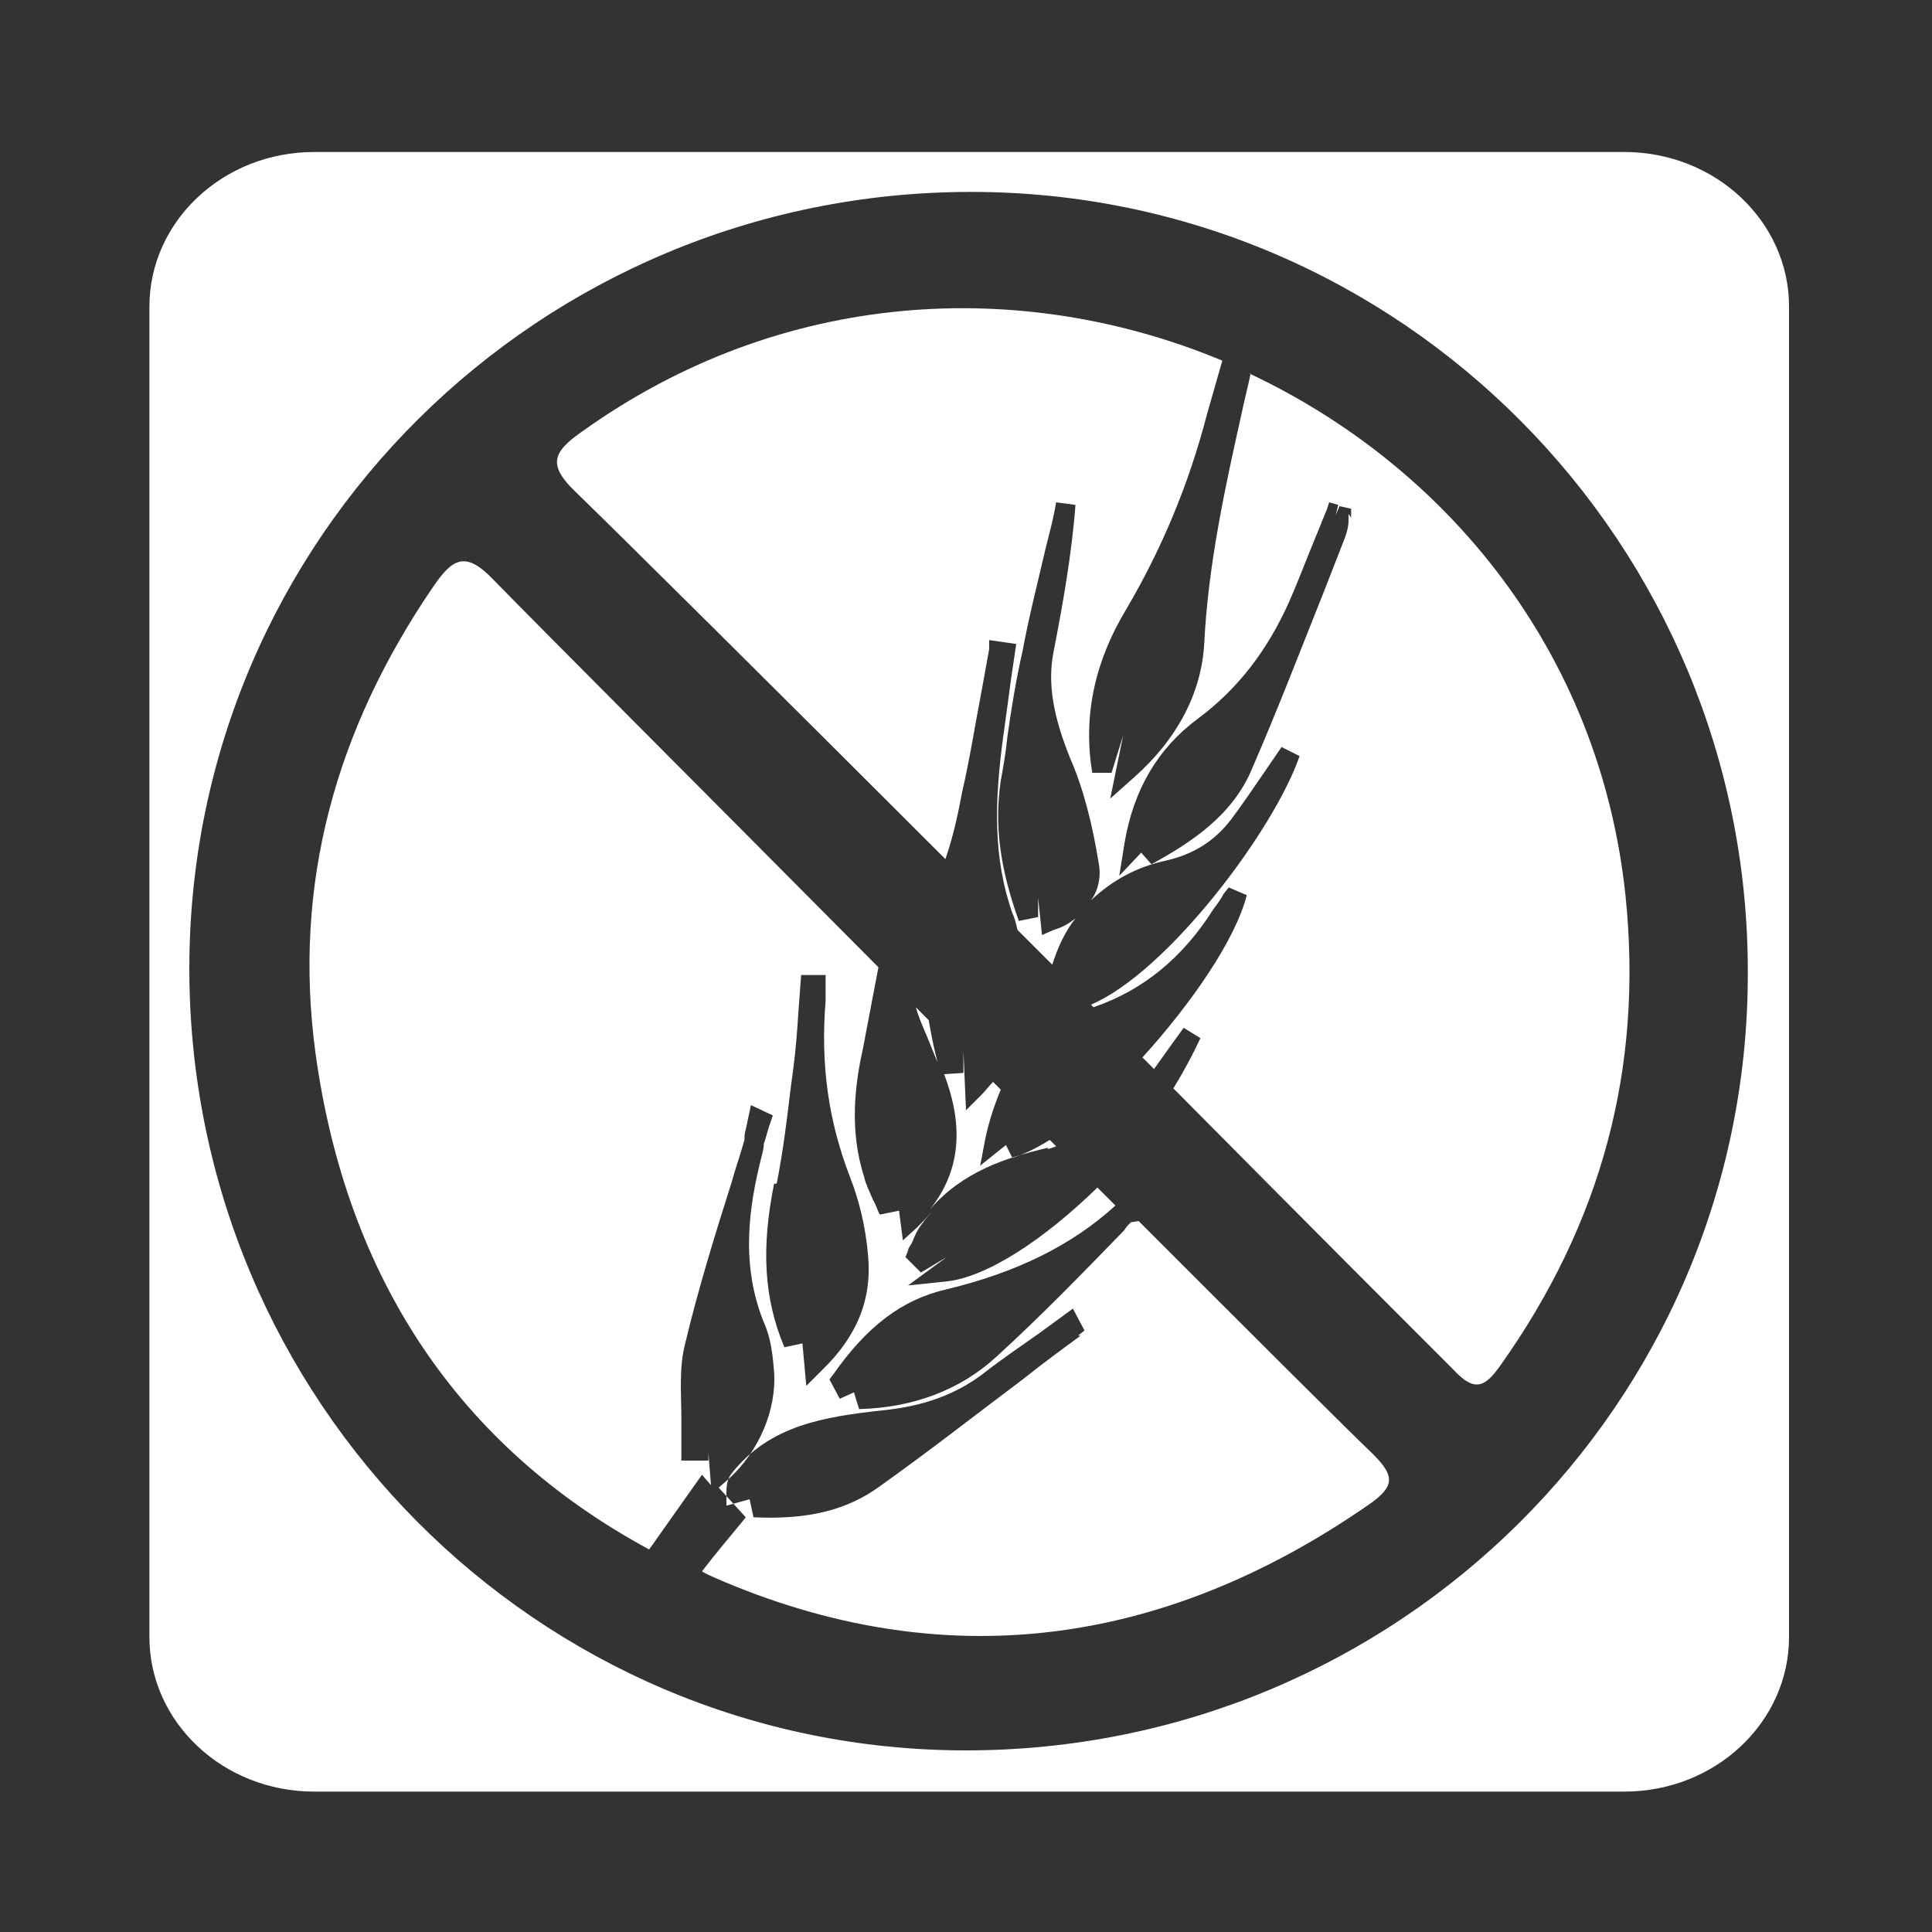 <?xml version="1.0" encoding="UTF-8"?>
<svg id="Ebene_1" xmlns="http://www.w3.org/2000/svg" xmlns:xlink="http://www.w3.org/1999/xlink" version="1.1" viewBox="0 0 150 150">
  <rect x="0" y="0" width="150" height="150" fill="#333333" stroke="none"/>
  <!-- Generator: Adobe Illustrator 29.3.1, SVG Export Plug-In . SVG Version: 2.1.0 Build 151)  -->
  <defs>
    <style>
      .st0 {
        fill: #fff;
      }
    </style>
  </defs>
  <path class="st0" d="M71.1,78.2c.2.7.5,1.4.8,2.1.3.7.6,1.5.9,2.2-.3-1.1-.5-2.2-.7-3.3-.3-.3-.7-.7-1-1Z"/>
  <path class="st0" d="M87.8,94.9c-.2.2-.4.4-.5.6-3.2,3.3-6.5,6.7-9.9,9.8-2.8,2.6-6.5,4-10.7,4.1l-.4-1.3-1.1.5-.8-1.5.3-.4c2.6-3.7,5.3-5.8,8.8-6.6,5.4-1.3,9.7-3.4,13.1-6.5-.5-.5-.9-.9-1.4-1.4-4.1,4-8.6,7-11.8,7.3l-2.9.3,3-2.2-2,1.2-1.2-1.2.2-.5c0-.2.2-.4.3-.6.2-.5.4-1,.8-1.5.2-.3.5-.6.7-.9-.3.4-.7.8-1.1,1.2l-1.1,1-.3-2.3-1.5.3c-.2-.4-.3-.8-.5-1.1-.3-.7-.6-1.3-.7-1.8-1.2-3.7-.7-7.3-.1-10,.4-2.1.8-4.2,1.2-6.3-13.4-13.5-26.1-26.2-29.9-30.1-2.2-2.3-3.2-1.6-4.7.6-7.5,11-10.9,23-9.1,36.2,2.4,17.4,11.1,30.5,25.9,38.5l4.1-5.8.7.8-.2-2.5v.6s-2.1,0-2.1,0v-.8c0-.8,0-1.7,0-2.5,0-1.9-.2-3.9.3-5.8,1-4.2,2.3-8.4,3.6-12.5.3-1.1.7-2.2,1-3.3,0-.3,0-.5.1-.8l.4-1.9,1.7.8-.2.6c-.2.5-.3,1.1-.5,1.6,0,.4-.1.7-.2,1.1-.9,3.6-1.7,8.3.3,13,.5,1.2.6,2.5.7,3.6.2,3-1.2,6.2-3.5,8.3l-.8.7,2.1,2.3-.4.5c-1,1.2-2,2.4-3,3.7.3.2.6.3,1,.5,17.7,7.7,34.8,5.4,50.8-5.7,2-1.4,2-2.2.3-3.9-2.4-2.3-9.5-9.4-18.2-18.1ZM60.3,91.9c.5-2.5.8-5,1.1-7.5l.2-1.5c.2-1.5.3-3,.4-4.5l.2-2.7h1.9c0,0,0,1.1,0,1.1,0,.3,0,.6,0,.9-.4,4.9.2,9.3,1.9,13.7.7,1.8,1.2,3.8,1.4,6.1.3,3.3-.8,6.2-3.6,8.9l-1.2,1.2-.3-3.3-1.4.3c-1.6-3.8-1.8-7.7-.8-12.7ZM83.9,103.7c-1.5,1.1-3,2.2-4.5,3.4-3.6,2.7-7.3,5.6-11.1,8.3-2.6,1.9-5.7,2.6-9.8,2.4l-.3-1.4-1.8.5v-1c0-.7.1-1.1.4-1.5,3-3.8,7.3-4.4,11.7-4.9,3.1-.3,5.7-1.2,7.9-2.9,1.4-1.1,2.9-2.1,4.3-3.1l2.6-1.9.9,1.7-.5.4Z"/>
  <path class="st0" d="M81.3,89.2c.2,0,.4-.1.7-.2-.2-.2-.3-.3-.5-.5-1.1.7-2,1.1-2.9,1.4l-.5-1-2,1.6.4-2.1c.3-1.4.7-2.6,1.2-3.8-.2-.2-.4-.4-.6-.6-.3.3-.6.7-.9,1l-1.2,1.2-.2-4.6s0,0,0,0v1.7c0,0-1.5.1-1.5.1,0,0,0,0,0,0,1.6,4.2,1.2,7.6-1.1,10.5,2.5-2.9,5.8-4,9.2-4.8Z"/>
  <path class="st0" d="M97.1,29c-.2,1-.5,2.1-.7,3.1-1.3,5.8-2.6,11.8-2.9,17.8-.2,3.8-2,7.4-5.5,10.5l-1.8,1.6,1-4.9-.9,2.9h-1.5c-.7-4.3.1-8.5,2.7-12.8,2.7-4.6,4.8-9.6,6.2-15,.4-1.4.8-2.8,1.2-4.2-15.6-6.5-34.2-5.6-49.7,5.5-2.3,1.6-2.7,2.6-.5,4.7,3.2,3.1,15.5,15.3,28.7,28.5.6-1.7,1-3.6,1.3-5.2.6-2.6,1-5.2,1.5-7.8.2-1.1.4-2.2.6-3.3v-.7c.1,0,2.1.3,2.1.3l-.4,2.7c-.2,1.5-.4,3-.6,4.4-.7,5.2-.8,9.5.7,13.8.2.4.3.9.4,1.3.9.9,1.8,1.8,2.7,2.7.4-1.3,1-2.6,1.8-3.6-.5.4-1,.7-1.7.9l-.9.4-.3-2.9v1.5s-1.5.3-1.5.3c-1.5-4.2-1.9-7.5-1.4-10.9.2-1.1.4-2.2.5-3.3.3-2.2.7-4.6,1.2-6.8.5-2.7,1.2-5.4,1.8-8,.3-1.2.6-2.3.8-3.5l1.5.2c-.3,3.9-1,7.8-1.7,11.4-.5,2.5,0,5.1,1.3,8.3,1,2.3,1.7,5,2.2,8.1.2,1,0,2.1-.6,2.9,1.6-1.5,3.5-2.6,5.9-3.1,2.1-.5,3.7-1.5,5-3.2.9-1.2,1.7-2.4,2.6-3.7.4-.6.9-1.3,1.3-1.9l1.4.7c-2,5.8-10.3,16.8-16.2,19.3,0,0,.1.1.2.2,0,0,0,0,0,0,3.8-1.3,6.9-3.8,9.3-7.6.3-.4.6-.8.8-1.2l.4-.5,1.4.6c-.9,3.5-4.3,8.4-8.1,12.6.3.3.6.6.9.9.5-.7,1-1.4,1.5-2.1l.8-1.1,1.3.8c-.6,1.3-1.3,2.6-2.1,3.9,10.5,10.6,19.3,19.4,21.8,21.9,1.6,1.7,2.4,1.3,3.6-.4,7.8-11,11.1-23,9.7-36.5-2-18.9-13.9-33.3-29.2-40.5ZM104.7,39.9c0,.2,0,.4,0,.5,0,.4-.1.9-.3,1.4l-1.6,4.1c-1.8,4.5-3.6,9.2-5.6,13.8-1.5,3.6-4.7,5.7-7.8,7.4l-.8-.9-1.7,1.8.4-2.5c.7-4.2,2.6-7.4,5.7-9.7,3.1-2.3,5.4-5.3,7.1-9.1.7-1.6,1.3-3.2,2-4.9.3-.7.6-1.5.9-2.2l.2-.6.7.2-.2.8.3-.7.9.2v.7Z"/>
  <path class="st0" d="M126.1,11.8H24.4c-7.1,0-12.8,5.4-12.8,12v103.3c0,6.6,5.7,12,12.8,12h101.7c7.1,0,12.8-5.4,12.8-12V23.8c0-6.6-5.7-12-12.8-12ZM75,135.9c-33.3,0-60.3-27.2-60.3-60.7,0-33.4,27.2-60.3,60.7-60.3,33.4,0,60.4,27.3,60.3,60.7,0,33.4-27.2,60.3-60.7,60.3Z"/>
</svg>